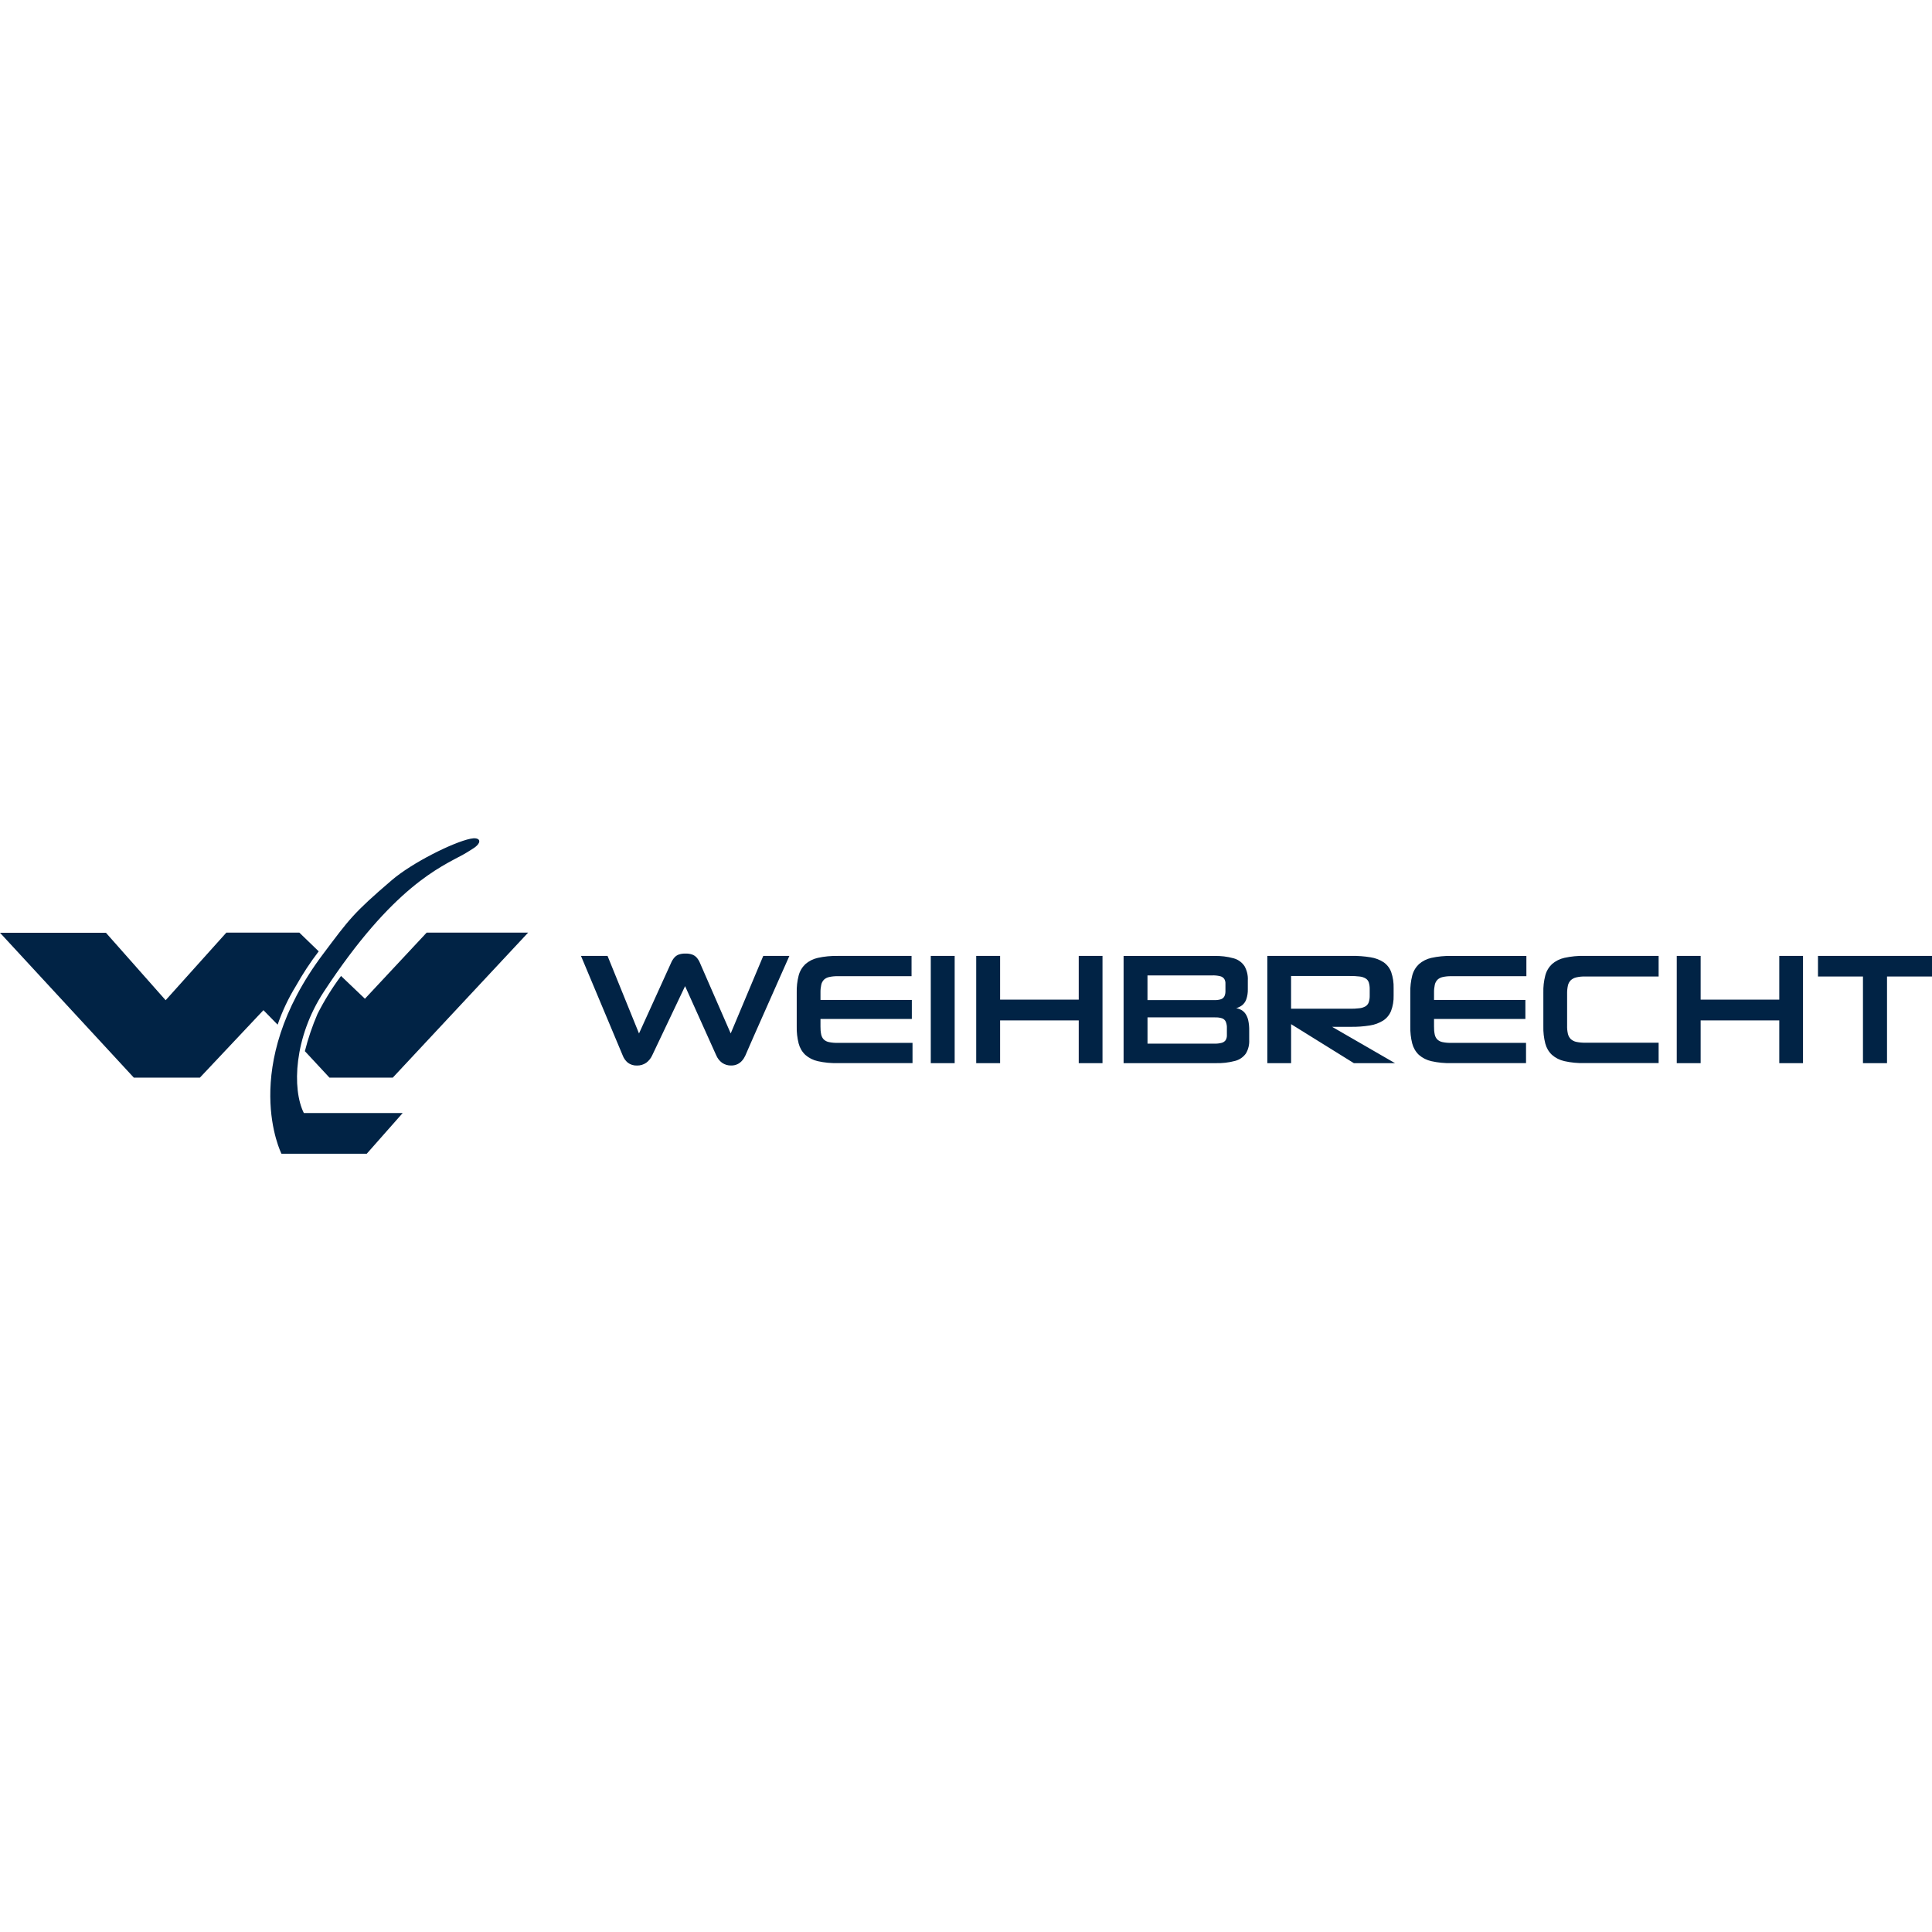 <?xml version="1.0" encoding="UTF-8"?>
<svg xmlns="http://www.w3.org/2000/svg" id="uuid-a37df280-c915-44cd-826e-e4b7abdfc979" viewBox="0 0 600 600">
  <g id="uuid-35c22400-f104-4a55-8cc7-6d3adc2d74f4">
    <g id="uuid-0dc48234-7b6d-48ff-af09-a12a58f92f6f">
      <g id="uuid-04172ff7-91e1-4164-a9ef-ab43c76fd9c8">
        <path id="uuid-b8f8a2fe-fd73-4dc0-9da0-ab1f508fd097" d="m94.36,345.66s30.7,0,30.7,0l-11.16,12.64h-26.49s-13.57-26.8,12.95-62.05c8.08-10.75,9.29-12.62,21.33-22.92,6.33-5.42,19.01-11.73,24.4-12.85,1.37-.29,2.28-.13,2.65.39.6,1.15-1.65,2.54-1.65,2.54,0,0-1.91,1.25-3.21,1.97-6.96,3.82-21.87,9.89-43.32,42.63-9.27,14.15-9.92,30.18-6.2,37.66Z" fill="#012345"></path>
        <path id="uuid-4b0efe0a-a832-4aae-93e9-e359493543e5" d="m94.68,326.45l7.64,8.22h19.66l42.04-45.04h-31.51l-19.18,20.54-7.42-7.08c-2.76,3.71-5.2,7.64-7.29,11.76-1.62,3.76-2.94,7.64-3.94,11.61Z" fill="#012345"></path>
      </g>
      <path id="uuid-276c2d89-19cb-49f5-b9ed-9b0129e7ce40" d="m98.97,295.44l-6.01-5.81h-22.66l-18.86,21-18.54-20.95H0l41.56,44.99h20.52l19.73-20.95,4.41,4.5c1.45-4.2,3.35-8.23,5.68-12.02,2.1-3.75,4.47-7.35,7.08-10.76Z" fill="#012345"></path>
    </g>
    <path id="uuid-5ea68be6-e6a6-4e8b-82fa-1b6338e7d0eb" d="m222.43,327.73c.38.92,1,1.72,1.8,2.32.85.59,1.86.89,2.89.85,1.29.02,2.53-.54,3.36-1.53.43-.49.77-1.05,1.03-1.64l1.11-2.57c.47-1.06,1.01-2.29,1.61-3.67.61-1.38,1.25-2.85,1.95-4.4s1.39-3.15,2.12-4.78,1.43-3.21,2.12-4.78,1.34-3.04,1.95-4.41,1.16-2.6,1.64-3.68.85-1.94,1.14-2.58h-8.11l-10.11,24.08-9.52-21.82c-.25-.64-.61-1.23-1.06-1.75-.4-.43-.89-.76-1.45-.95-.66-.21-1.35-.31-2.03-.28-.68-.02-1.36.07-2.01.28-.55.19-1.03.51-1.42.95-.45.52-.81,1.11-1.07,1.75l-9.92,21.83-9.77-24.08h-8.25l12.94,30.87c.33.9.89,1.69,1.62,2.3.81.6,1.81.91,2.82.87,1.03.03,2.05-.28,2.9-.87.8-.6,1.43-1.39,1.84-2.3l10.21-21.49,9.67,21.49Zm60.96,2.44v-6.3h-23.25c-.89.02-1.79-.05-2.66-.23-.61-.11-1.17-.39-1.63-.8-.42-.43-.7-.98-.82-1.56-.17-.82-.24-1.65-.22-2.48v-2.35h28.37v-5.91h-28.37v-2.25c-.02-.82.06-1.63.23-2.43.12-.59.41-1.14.82-1.58.45-.43,1.02-.73,1.63-.85.87-.19,1.76-.28,2.64-.26h22.96v-6.3h-22.96c-2.06-.04-4.12.16-6.13.6-1.44.31-2.79.99-3.9,1.96-1,.96-1.72,2.18-2.07,3.53-.45,1.74-.65,3.54-.6,5.33v10.45c-.05,1.8.16,3.59.6,5.33.35,1.35,1.06,2.57,2.07,3.53,1.11.97,2.45,1.65,3.9,1.96,2.01.45,4.07.65,6.13.6h23.25Zm13.09,0v-33.31h-7.42v33.31h7.42Zm45.91,0v-33.31h-7.38v13.58h-24.42v-13.58h-7.42v33.31h7.42v-13.28h24.42v13.28h7.37Zm6.55,0h28.57c2.05.06,4.09-.17,6.07-.7,1.36-.35,2.54-1.17,3.35-2.31.75-1.27,1.1-2.74,1.02-4.21v-2.94c.02-1.04-.08-2.08-.29-3.09-.15-.73-.43-1.42-.84-2.04-.33-.49-.77-.91-1.28-1.2-.51-.29-1.07-.49-1.64-.59.68-.17,1.32-.49,1.88-.92.58-.49,1.02-1.12,1.27-1.84.34-1.01.5-2.07.47-3.14v-2.73c.09-1.55-.28-3.09-1.04-4.44-.8-1.18-1.99-2.04-3.37-2.41-1.98-.55-4.03-.79-6.09-.73h-28.08v33.3h0Zm28.42-14.21c.73-.03,1.45.06,2.15.28.51.17.93.55,1.16,1.04.27.67.39,1.38.35,2.1v2.05c.03.56-.1,1.12-.39,1.61-.31.42-.76.71-1.26.83-.74.19-1.5.27-2.25.24h-20.75v-8.16h21Zm-.93-13.04c.83-.03,1.66.05,2.46.24.52.11.99.4,1.3.83.29.47.42,1.02.38,1.57v2.1c.03.59-.07,1.19-.31,1.73-.22.44-.61.77-1.07.93-.66.21-1.35.3-2.03.27h-20.8v-7.67h20.07Zm56.8,27.25l-19.53-11.28h5.86c1.98.03,3.95-.12,5.9-.43,1.47-.23,2.87-.75,4.13-1.54,1.09-.72,1.93-1.76,2.42-2.98.57-1.52.84-3.14.79-4.77v-2.3c.05-1.68-.2-3.35-.74-4.94-.44-1.24-1.26-2.31-2.33-3.07-1.23-.81-2.62-1.34-4.08-1.56-1.98-.33-3.98-.47-5.99-.44h-26.08v33.31h7.38v-12.11l19.49,12.11h12.79Zm-7.86-21.1c.03.74-.07,1.48-.29,2.18-.18.53-.54.98-1.01,1.27-.59.33-1.24.54-1.91.6-.99.12-1.99.17-2.99.15h-18.22v-10.16h18.22c1.01-.02,2.02.03,3.03.15.67.06,1.32.26,1.9.6.47.29.82.73.99,1.25.21.7.3,1.43.28,2.16v1.81h0Zm48.55,21.1v-6.3h-23.24c-.89.02-1.79-.05-2.66-.23-.61-.11-1.17-.39-1.63-.8-.42-.43-.7-.98-.82-1.56-.17-.82-.24-1.65-.22-2.48v-2.35h28.37v-5.91h-28.37v-2.25c-.02-.82.06-1.63.23-2.43.12-.59.41-1.14.82-1.58.45-.43,1.02-.72,1.63-.85.87-.19,1.76-.28,2.65-.26h23.35v-6.3h-23.35c-2.06-.04-4.12.16-6.13.6-1.44.31-2.79.99-3.9,1.96-1,.96-1.72,2.18-2.07,3.53-.44,1.74-.65,3.54-.6,5.33v10.45c-.04,1.8.16,3.59.6,5.33.35,1.35,1.06,2.57,2.07,3.53,1.11.97,2.46,1.65,3.9,1.96,2.01.45,4.07.65,6.13.6h23.24Zm41.18,0v-6.35h-22.71c-.95.02-1.9-.06-2.83-.25-.65-.13-1.25-.44-1.75-.88-.45-.46-.75-1.03-.89-1.65-.19-.85-.27-1.72-.24-2.59v-9.77c-.02-.87.06-1.73.24-2.58.13-.63.44-1.21.89-1.67.49-.45,1.08-.76,1.73-.9.92-.21,1.86-.3,2.8-.27h22.76v-6.4h-23.1c-2.06-.05-4.12.16-6.13.6-1.44.31-2.79.99-3.9,1.96-1,.96-1.72,2.18-2.07,3.53-.45,1.74-.65,3.54-.6,5.33v10.45c-.05,1.8.16,3.59.6,5.33.35,1.35,1.06,2.57,2.07,3.53,1.11.97,2.45,1.65,3.9,1.96,2.01.45,4.07.65,6.13.6h23.1Zm44.84,0v-33.31h-7.37v13.58h-24.42v-13.58h-7.42v33.31h7.42v-13.28h24.42v13.28h7.37Zm26.09,0v-26.91h13.97v-6.4h-35.41v6.4h13.97v26.91h7.47Z" fill="#012345"></path>
  </g>
</svg>
